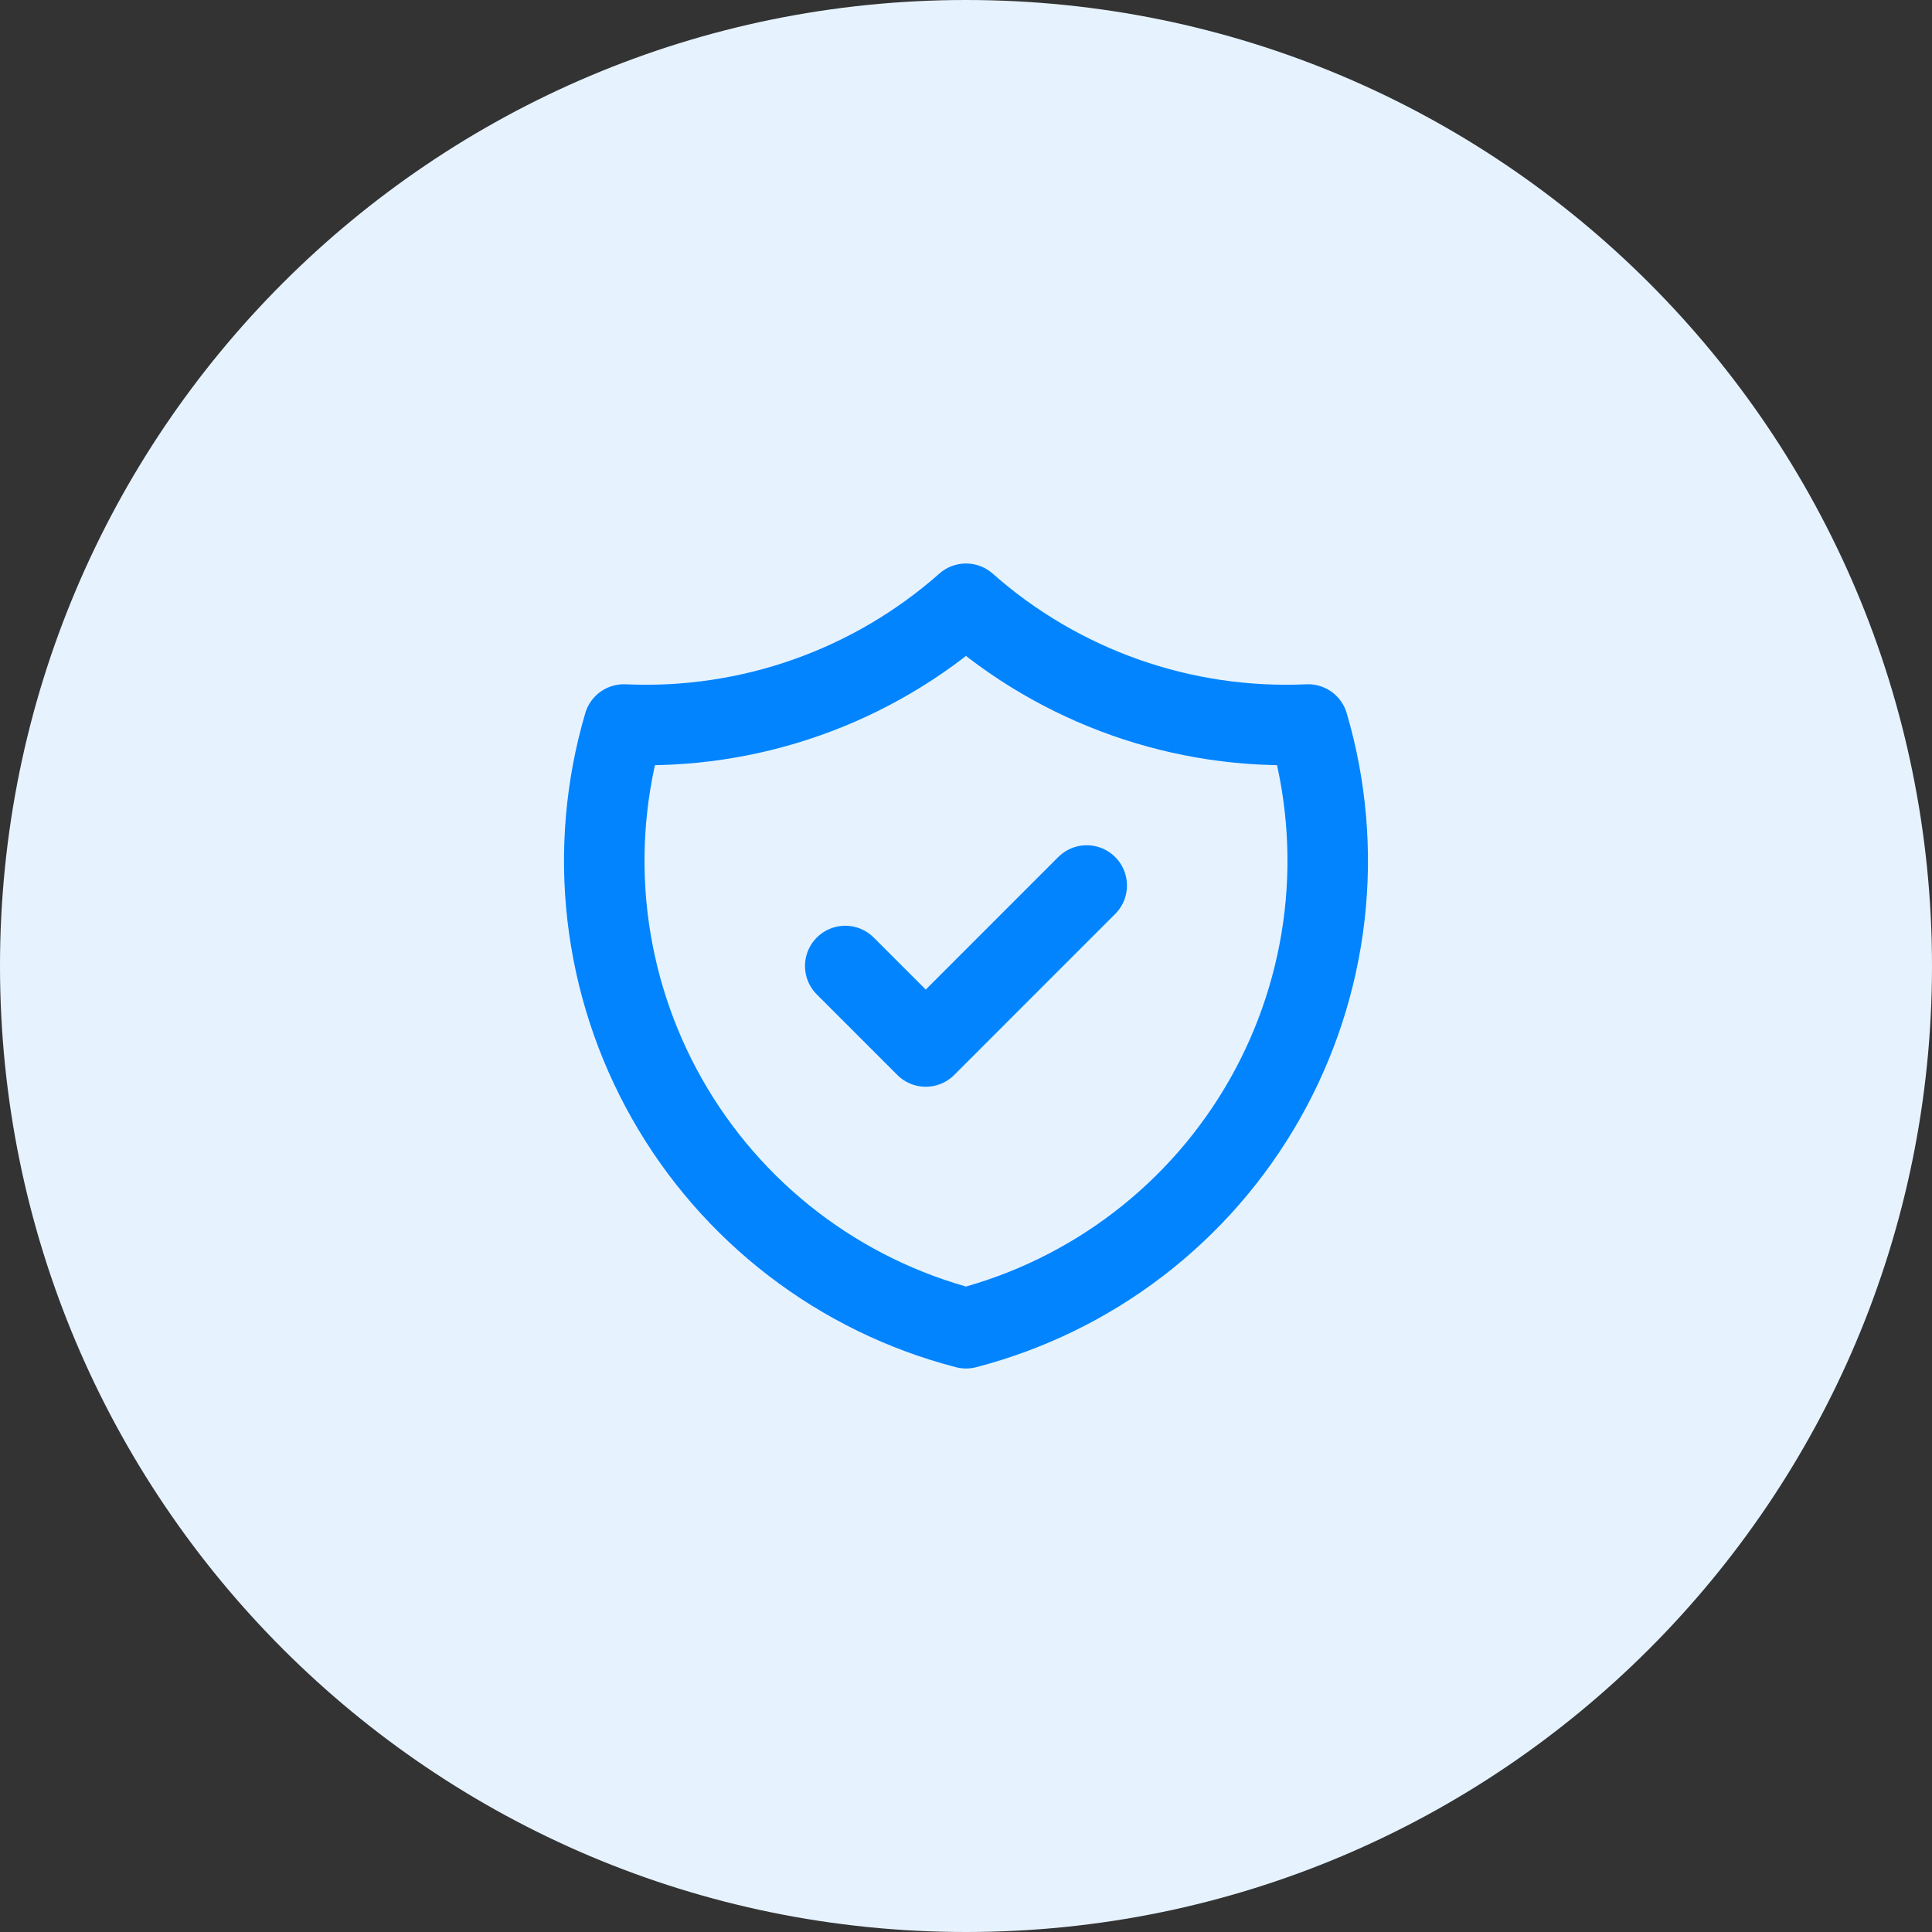 <?xml version="1.0" encoding="UTF-8"?> <svg xmlns="http://www.w3.org/2000/svg" width="60" height="60" viewBox="0 0 60 60" fill="none"><rect x="0" y="0" width="60" height="60" fill="#333333" stroke="none"/><path d="M0 30C0 13.431 13.431 0 30 0C46.569 0 60 13.431 60 30C60 46.569 46.569 60 30 60C13.431 60 0 46.569 0 30Z" fill="#E6F3FF"></path><path d="M26.25 30L28.75 32.5L33.749 27.5M30 18.75C32.919 21.333 36.73 22.678 40.624 22.5C41.191 24.429 41.365 26.452 41.135 28.449C40.904 30.446 40.275 32.377 39.284 34.126C38.293 35.875 36.96 37.407 35.365 38.631C33.77 39.855 31.945 40.745 30 41.25C28.054 40.745 26.229 39.855 24.634 38.631C23.039 37.407 21.706 35.875 20.715 34.126C19.724 32.377 19.095 30.446 18.864 28.449C18.634 26.452 18.808 24.429 19.375 22.5C23.269 22.678 27.08 21.333 30 18.75Z" stroke="#0284FE" stroke-width="2.5" stroke-linecap="round" stroke-linejoin="round"></path></svg> 